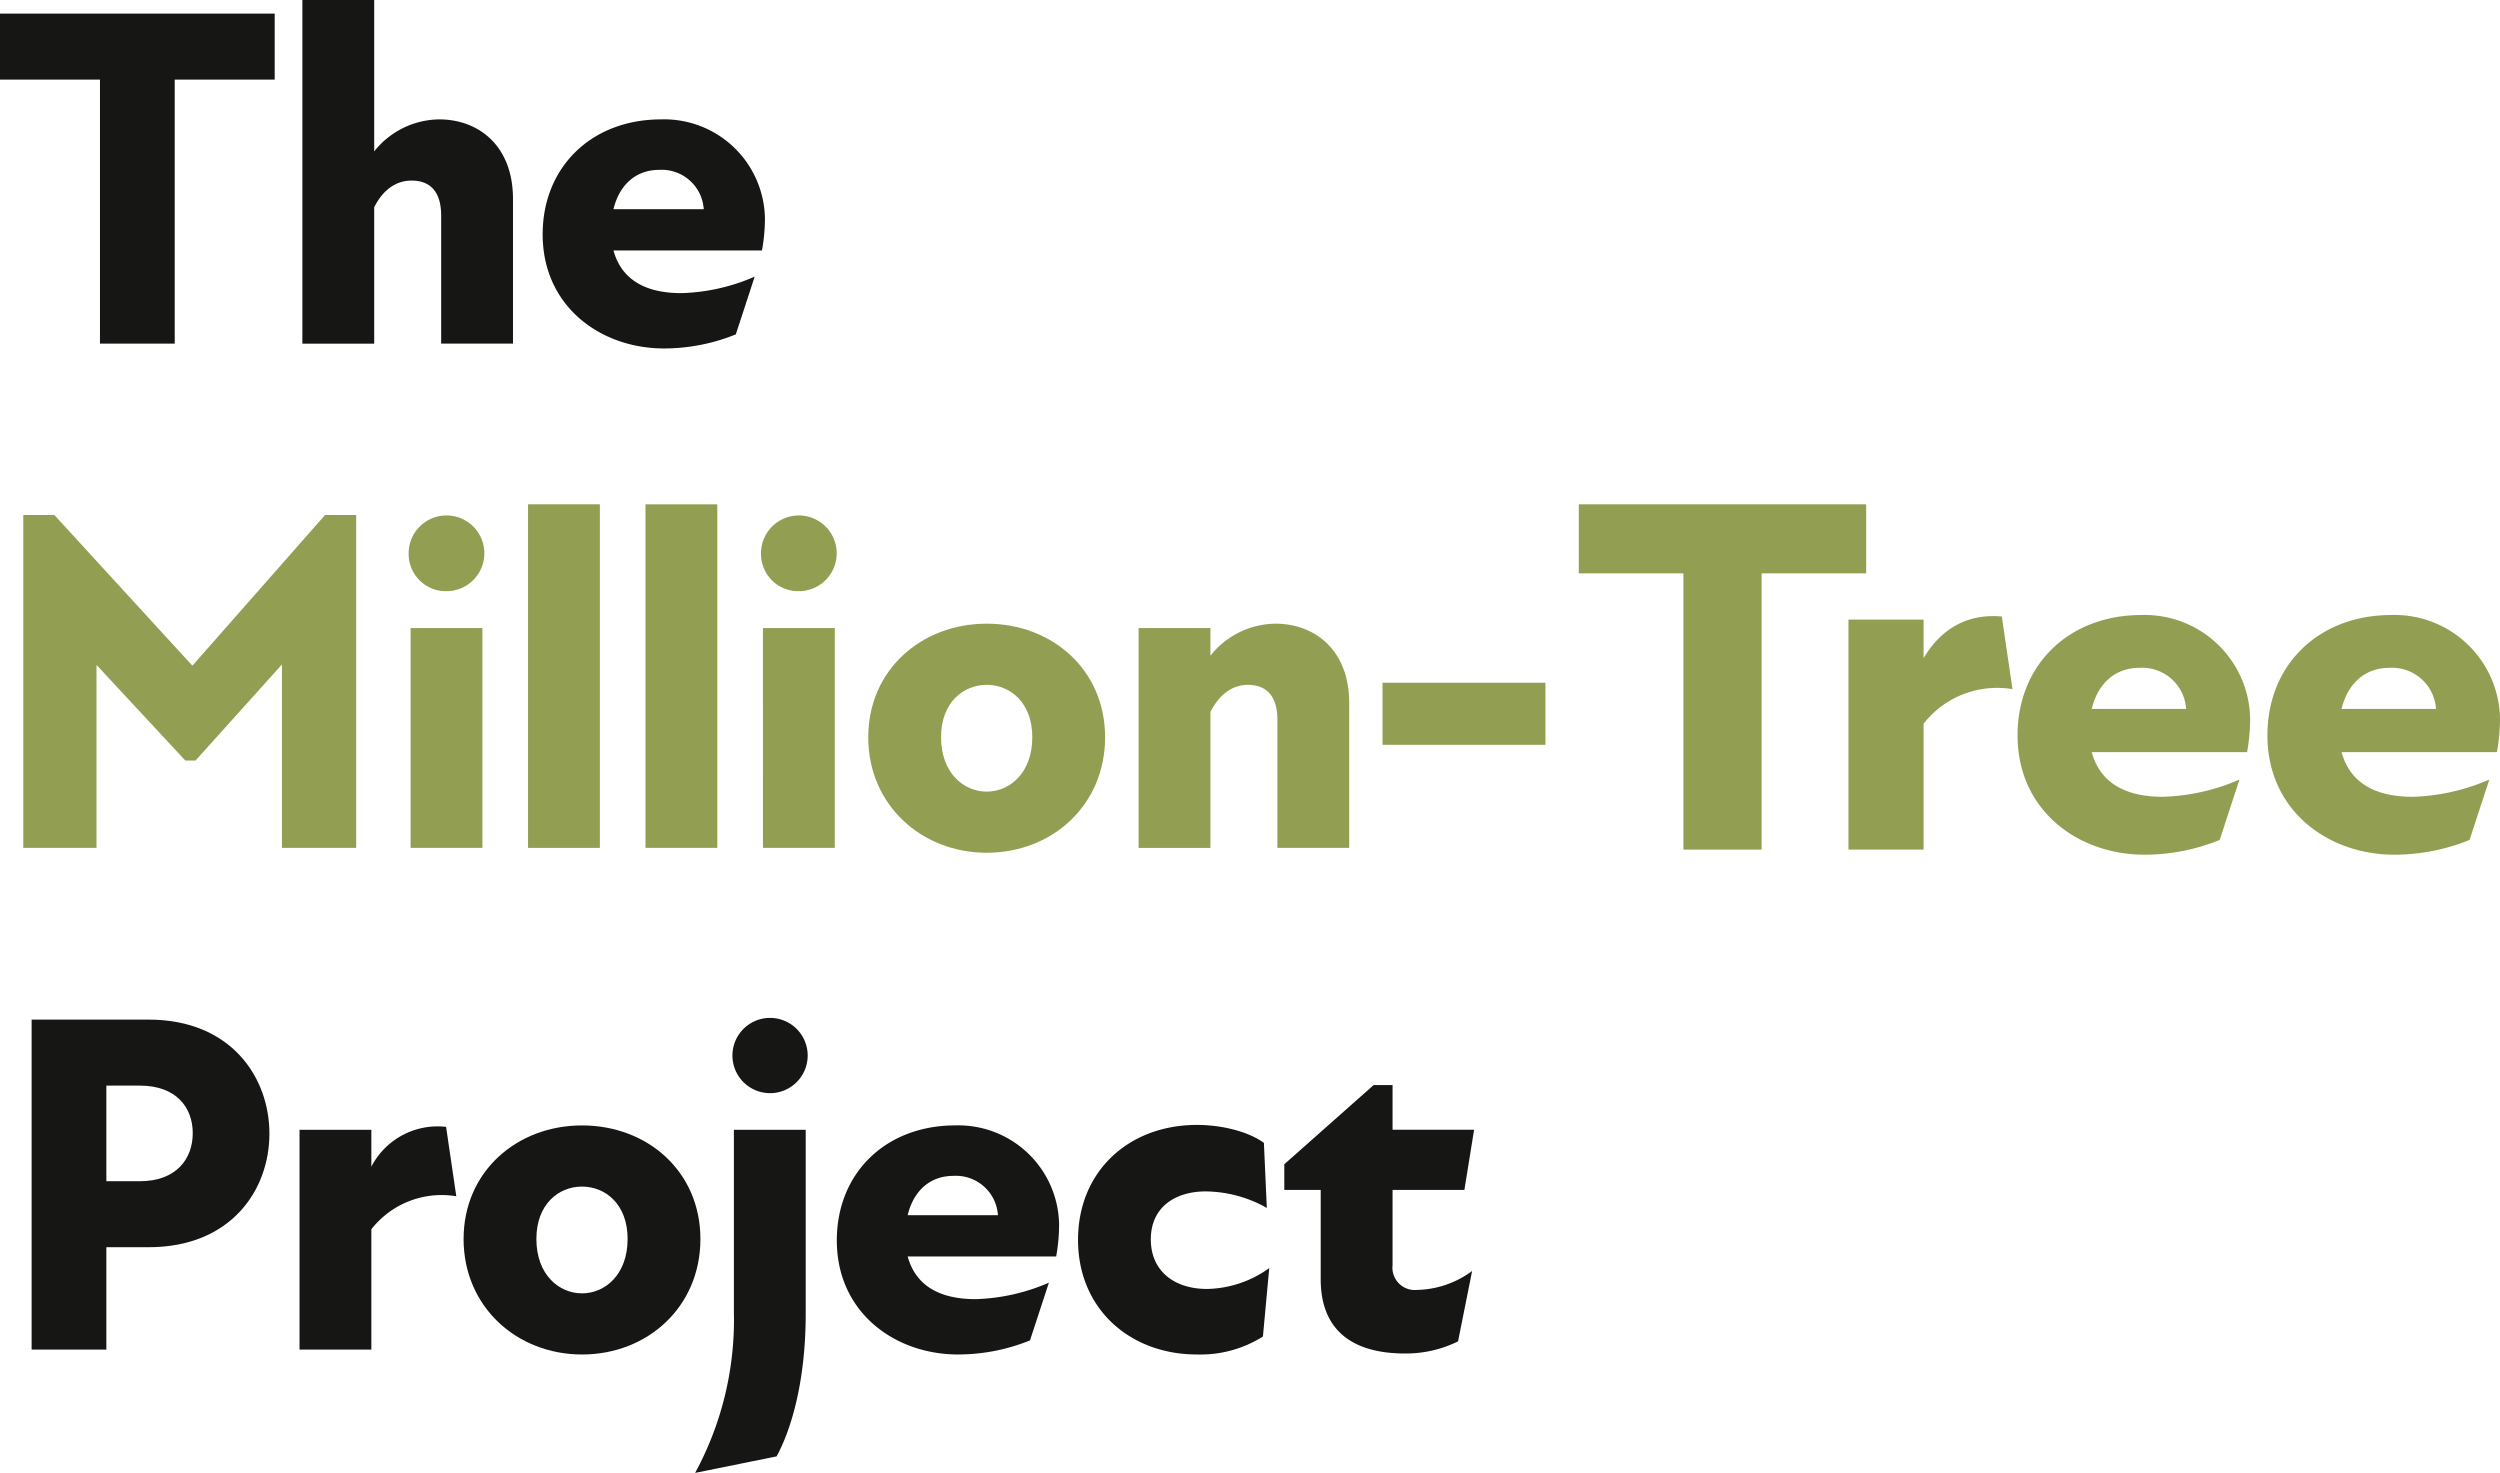 <svg xmlns="http://www.w3.org/2000/svg" width="322.239" height="189.849" viewBox="0 0 322.239 189.849">
  <g id="the-tree-logo" transform="translate(0 0.002)">
    <path id="Path_13412" data-name="Path 13412" d="M467.364,390.261H454.478v34.03h-9.634v-34.03H431.958v-8.507h35.406Z" transform="translate(-431.958 -380.002)" fill="#161615"/>
    <path id="Path_13413" data-name="Path 13413" d="M498.08,405.65v18.641h-9.258V407.776c0-2.564-1-4.5-3.816-4.5-2,0-3.69,1.189-4.816,3.441V424.3h-9.258V380h9.258v19.517a10.831,10.831,0,0,1,8.382-4.128C493.576,395.391,498.08,398.706,498.08,405.65Z" transform="translate(-431.958 -380.002)" fill="#161615"/>
    <path id="Path_13414" data-name="Path 13414" d="M530.174,412.28H511.032c.938,3.441,3.691,5.505,8.758,5.505a25.389,25.389,0,0,0,9.445-2.127L526.8,423.1a24.66,24.66,0,0,1-9.258,1.814c-8.194,0-15.638-5.442-15.638-14.7,0-8.7,6.318-14.825,15.263-14.825a12.987,12.987,0,0,1,13.387,12.7A23.224,23.224,0,0,1,530.174,412.28Zm-7.507-5.317a5.428,5.428,0,0,0-5.755-5.067c-3,0-5.129,1.94-5.88,5.067Z" transform="translate(-431.958 -380.002)" fill="#161615"/>
    <g id="Group_2732" data-name="Group 2732" transform="translate(-0.441 0.165)">
      <path id="Path_13415" data-name="Path 13415" d="M478.311,446.213v42.912H468.74V465.48L457.6,477.865h-1.313l-11.448-12.323v23.583H435.4V446.213h4l17.765,19.392h.063L474.3,446.213Z" transform="translate(-431.958 -380.002)" fill="#929e52"/>
      <path id="Path_13416" data-name="Path 13416" d="M485.071,451.217a4.88,4.88,0,1,1,4.879,4.817,4.794,4.794,0,0,1-4.879-4.817Zm.251,9.571h9.257v28.337h-9.257Z" transform="translate(-431.958 -380.002)" fill="#929e52"/>
      <path id="Path_13417" data-name="Path 13417" d="M500.461,444.837h9.258v44.288h-9.258Z" transform="translate(-431.958 -380.002)" fill="#929e52"/>
      <path id="Path_13418" data-name="Path 13418" d="M515.6,444.837h9.258v44.288H515.6Z" transform="translate(-431.958 -380.002)" fill="#929e52"/>
      <path id="Path_13419" data-name="Path 13419" d="M530.489,451.217a4.879,4.879,0,1,1,4.879,4.817,4.794,4.794,0,0,1-4.879-4.817Zm.25,9.571H540v28.337h-9.258Z" transform="translate(-431.958 -380.002)" fill="#929e52"/>
      <path id="Path_13420" data-name="Path 13420" d="M544.314,474.863c0-8.7,6.881-14.638,15.264-14.638,8.445,0,15.263,5.943,15.263,14.638,0,8.757-6.818,14.887-15.263,14.887C551.2,489.75,544.314,483.62,544.314,474.863Zm21.144,0c0-4.5-2.878-6.756-5.88-6.756s-5.88,2.252-5.88,6.756c0,4.566,2.877,7.006,5.88,7.006S565.458,479.429,565.458,474.863Z" transform="translate(-431.958 -380.002)" fill="#929e52"/>
      <path id="Path_13421" data-name="Path 13421" d="M606.308,470.484v18.641H597.05V472.611c0-2.565-1-4.5-3.816-4.5-2,0-3.69,1.251-4.817,3.5v17.515h-9.258V460.788h9.258v3.566a10.831,10.831,0,0,1,8.383-4.129C601.8,460.225,606.308,463.54,606.308,470.484Z" transform="translate(-431.958 -380.002)" fill="#929e52"/>
    </g>
    <g id="Group_2734" data-name="Group 2734" transform="translate(-21.5 0.165)">
      <path id="Path_13422" data-name="Path 13422" d="M469,520.325H455.521v35.606h-10.08V520.325H431.958v-8.9H469Z" transform="translate(-206.958 -446.588)" fill="#929e52"/>
      <path id="Path_13423" data-name="Path 13423" d="M486.318,534.61a12.039,12.039,0,0,0-11.455,4.451v16.232h-9.686v-29.65h9.686v4.975c2.357-3.994,5.891-5.76,10.08-5.368Z" transform="translate(-205.419 -445.95)" fill="#929e52"/>
      <path id="Path_13424" data-name="Path 13424" d="M515.594,542.733H495.565c.981,3.6,3.862,5.76,9.164,5.76a26.581,26.581,0,0,0,9.883-2.226l-2.553,7.789a25.822,25.822,0,0,1-9.687,1.9c-8.574,0-16.363-5.7-16.363-15.381,0-9.1,6.611-15.513,15.97-15.513a13.59,13.59,0,0,1,14.007,13.287,24.3,24.3,0,0,1-.392,4.384Zm-7.855-5.563a5.678,5.678,0,0,0-6.022-5.3c-3.142,0-5.367,2.029-6.152,5.3Z" transform="translate(-204.454 -445.956)" fill="#929e52"/>
      <path id="Path_13425" data-name="Path 13425" d="M546.373,542.733H526.344c.982,3.6,3.862,5.76,9.164,5.76a26.586,26.586,0,0,0,9.884-2.226l-2.553,7.789a25.831,25.831,0,0,1-9.687,1.9c-8.575,0-16.364-5.7-16.364-15.381,0-9.1,6.611-15.513,15.97-15.513a13.59,13.59,0,0,1,14.008,13.287,24.3,24.3,0,0,1-.393,4.384Zm-7.855-5.563a5.678,5.678,0,0,0-6.022-5.3c-3.142,0-5.367,2.029-6.152,5.3Z" transform="translate(-203.027 -445.956)" fill="#929e52"/>
    </g>
    <g id="Group_2733" data-name="Group 2733" transform="translate(-126.547)">
      <g id="Group_2735" data-name="Group 2735">
        <path id="Path_13426" data-name="Path 13426" d="M593.232,526.124c0,7.256-4.941,14.637-15.575,14.637h-5.443v13.2h-9.633V511.423h15.076C588.291,511.423,593.232,518.867,593.232,526.124Zm-9.883-.063c0-3.315-2.127-6.13-6.819-6.13h-4.316v12.323h4.316C581.222,532.254,583.349,529.377,583.349,526.061Z" transform="translate(-431.958 -380.002)" fill="#161615"/>
        <path id="Path_13427" data-name="Path 13427" d="M617.319,534.193a11.5,11.5,0,0,0-10.948,4.254V553.96h-9.257V525.623h9.257v4.755a9.621,9.621,0,0,1,9.634-5.13Z" transform="translate(-431.958 -380.002)" fill="#161615"/>
        <path id="Path_13428" data-name="Path 13428" d="M618.259,539.7c0-8.7,6.881-14.638,15.263-14.638,8.445,0,15.263,5.943,15.263,14.638,0,8.758-6.818,14.888-15.263,14.888C625.14,554.586,618.259,548.456,618.259,539.7Zm21.144,0c0-4.5-2.878-6.756-5.881-6.756s-5.88,2.252-5.88,6.756c0,4.567,2.877,7.006,5.88,7.006s5.878-2.441,5.878-7.006Z" transform="translate(-431.958 -380.002)" fill="#161615"/>
        <path id="Path_13429" data-name="Path 13429" d="M653.1,549.331V525.623h9.258v23.708c0,8.883-1.939,15.076-3.754,18.391l-10.5,2.127a41.349,41.349,0,0,0,5-20.518Zm-.188-33.278a4.85,4.85,0,1,1,4.85,4.85,4.85,4.85,0,0,1-4.85-4.85Z" transform="translate(-431.958 -380.002)" fill="#161615"/>
        <path id="Path_13430" data-name="Path 13430" d="M694.641,541.95H675.5c.939,3.44,3.691,5.505,8.758,5.505a25.407,25.407,0,0,0,9.446-2.127l-2.439,7.444a24.689,24.689,0,0,1-9.259,1.814c-8.2,0-15.639-5.443-15.639-14.7,0-8.7,6.319-14.826,15.264-14.826a12.988,12.988,0,0,1,13.387,12.7,23.144,23.144,0,0,1-.377,4.19Zm-7.507-5.317a5.426,5.426,0,0,0-5.755-5.067c-3,0-5.129,1.939-5.88,5.067Z" transform="translate(-431.958 -380.002)" fill="#161615"/>
        <path id="Path_13431" data-name="Path 13431" d="M697.459,539.823c0-8.882,6.567-14.825,15.325-14.825,3.128,0,6.568.813,8.633,2.314l.375,8.383a16.328,16.328,0,0,0-7.882-2.127c-3.816,0-7.069,1.939-7.069,6.192,0,4,2.94,6.381,7.256,6.381a14.14,14.14,0,0,0,8.007-2.69l-.813,8.821a15.094,15.094,0,0,1-8.507,2.314C704.151,554.586,697.459,548.706,697.459,539.823Z" transform="translate(-431.958 -380.002)" fill="#161615"/>
        <path id="Path_13432" data-name="Path 13432" d="M741.124,546.266a12.373,12.373,0,0,0,7.131-2.44l-1.814,9.071a15.2,15.2,0,0,1-6.818,1.563c-7.319,0-10.885-3.44-10.885-9.57V533.38h-4.692v-3.316l11.511-10.2H738v5.755h10.509l-1.251,7.757H738v9.7a2.879,2.879,0,0,0,3.124,3.19Z" transform="translate(-431.958 -380.002)" fill="#161615"/>
      </g>
    </g>
    <rect id="Rectangle_610" data-name="Rectangle 610" width="21" height="8" transform="translate(178.2 88)" fill="#929e52"/>
  </g>
</svg>
